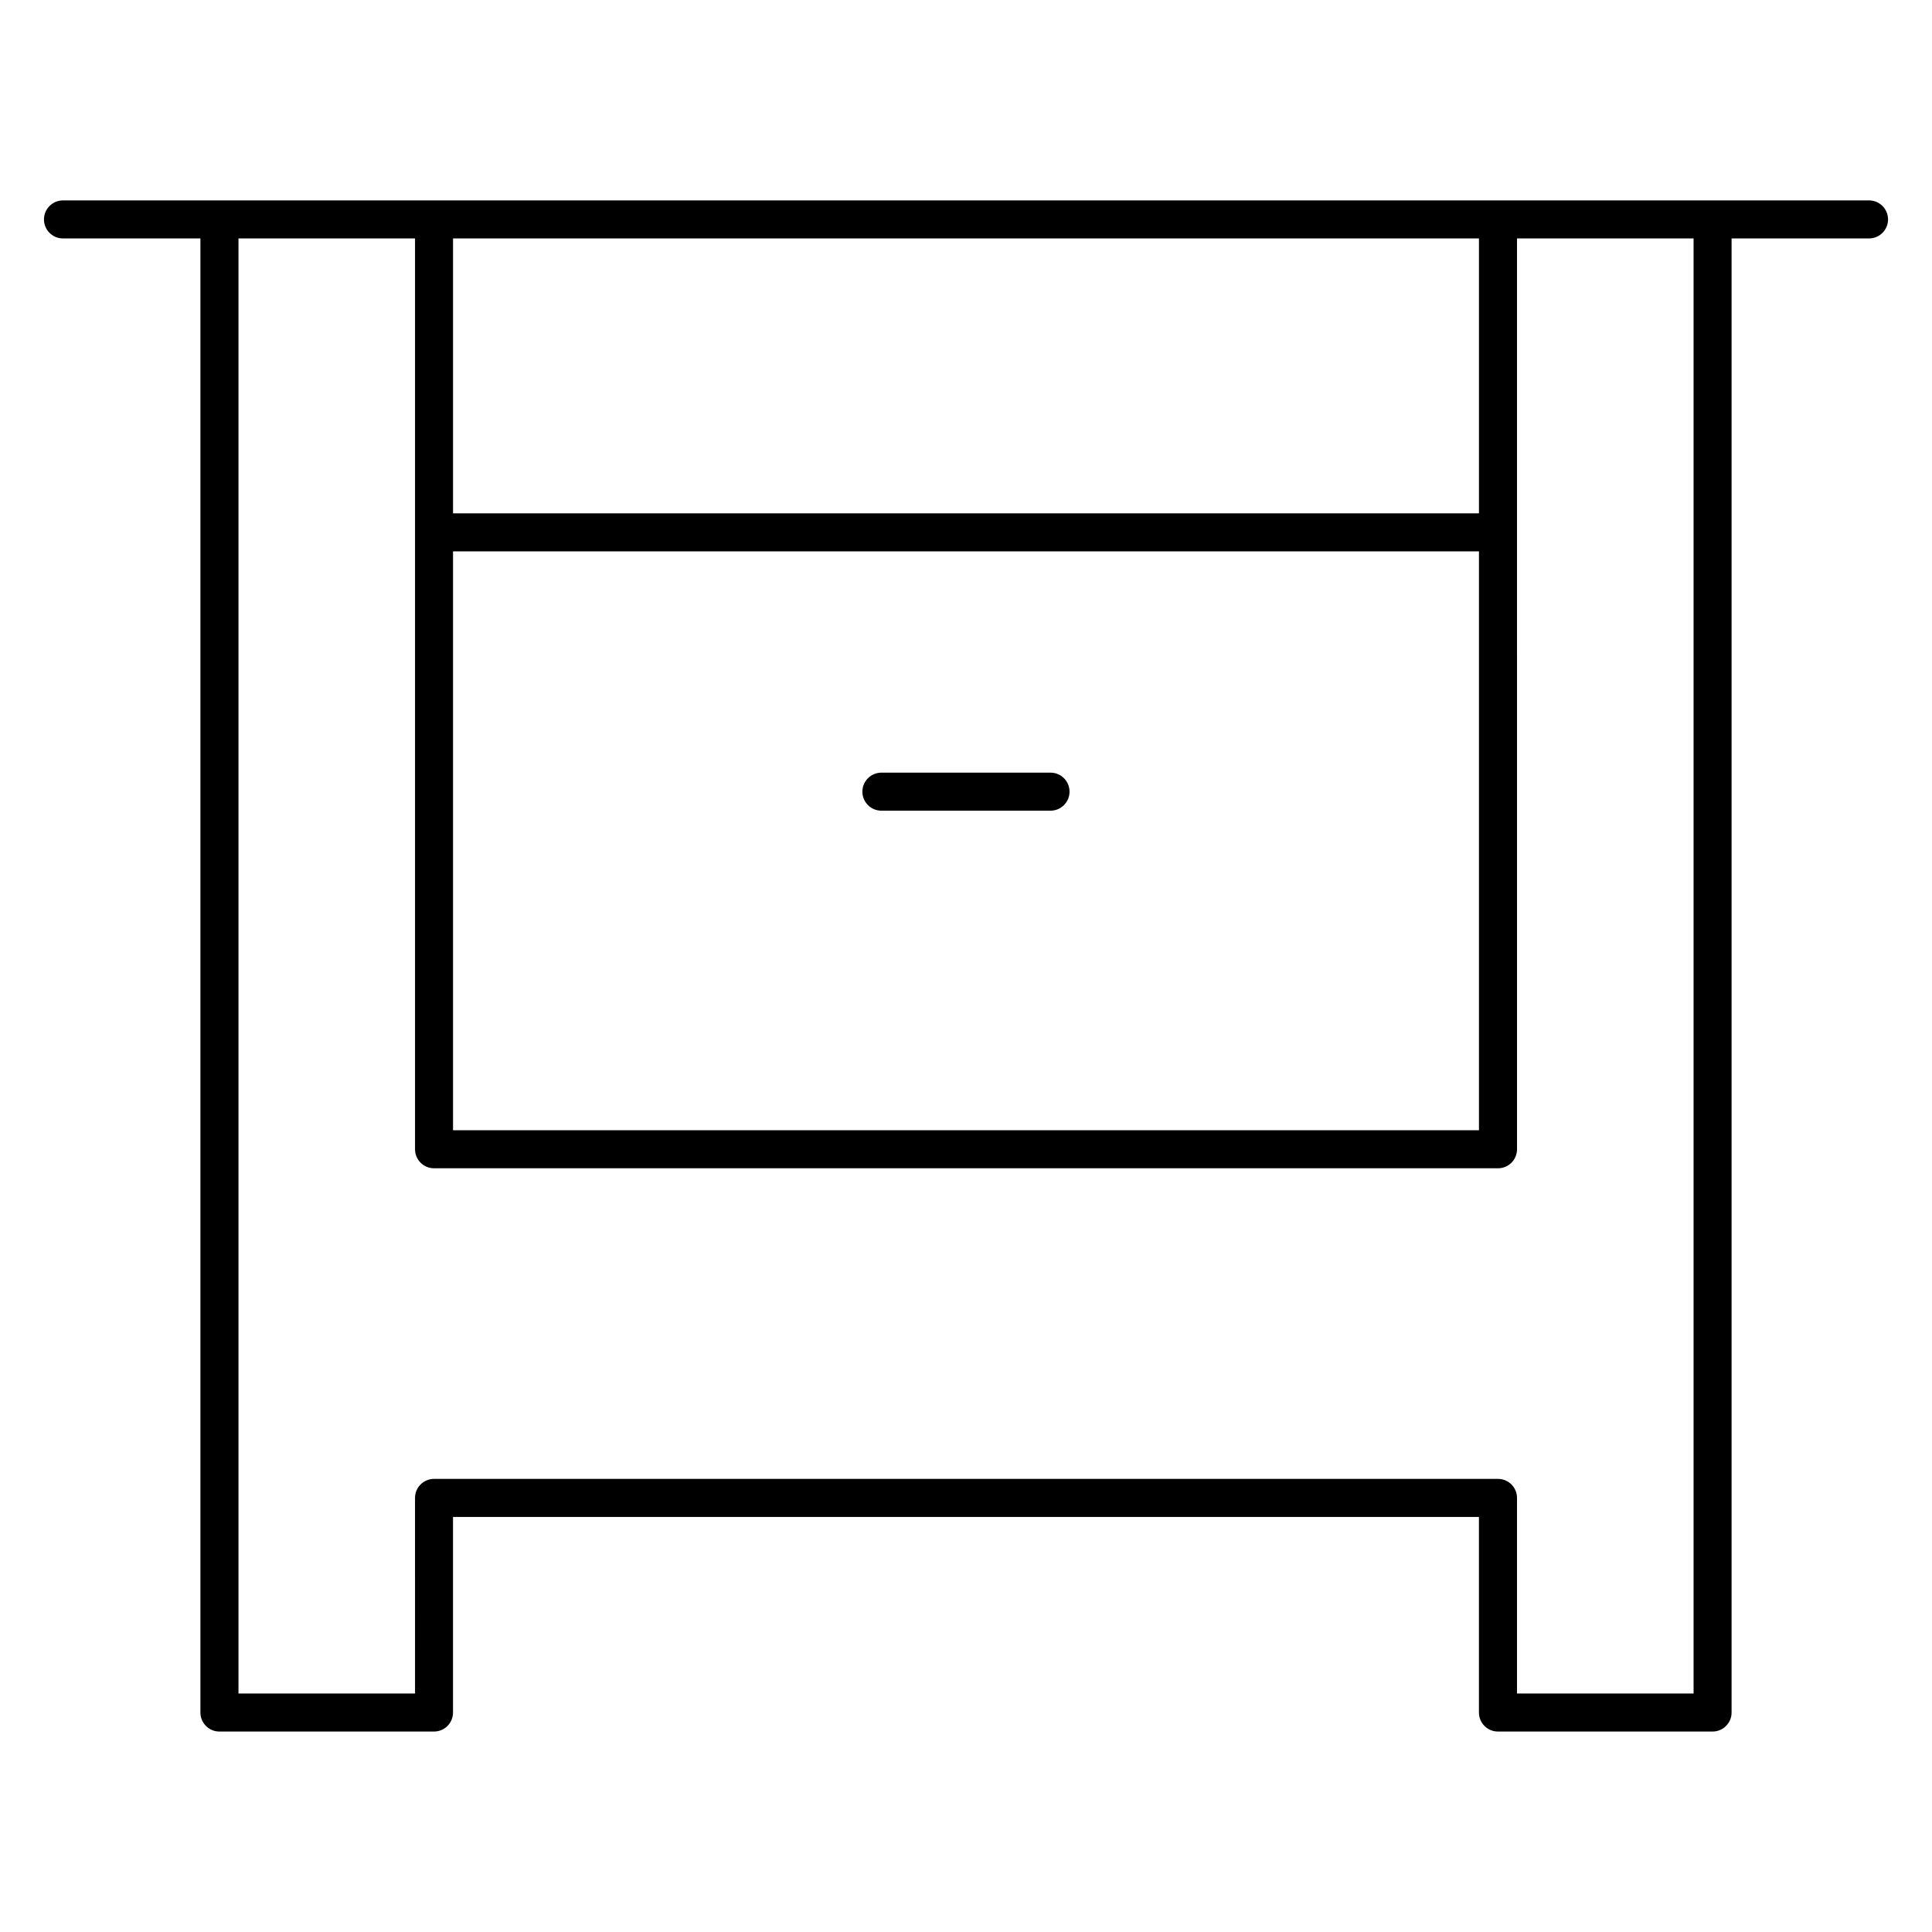 <?xml version="1.0" encoding="UTF-8"?>
<!-- Uploaded to: ICON Repo, www.svgrepo.com, Generator: ICON Repo Mixer Tools -->
<svg fill="#000000" width="800px" height="800px" version="1.1" viewBox="144 144 512 512" xmlns="http://www.w3.org/2000/svg">
 <g>
  <path d="m639.31 197.11h-478.62c-2.781 0-5.039 2.258-5.039 5.039s2.258 5.039 5.039 5.039h36.422v390.65c0 2.785 2.258 5.039 5.039 5.039h56.863c2.781 0 5.039-2.254 5.039-5.039v-51.836h271.88v51.836c0 2.785 2.254 5.039 5.039 5.039h56.875c2.785 0 5.039-2.254 5.039-5.039v-390.65h36.426c2.785 0 5.039-2.258 5.039-5.039s-2.254-5.039-5.039-5.039zm-375.25 93.008h271.88v153.41h-271.88zm271.88-82.93v72.855h-271.88v-72.855zm56.875 385.61h-46.793v-51.836c0-2.785-2.254-5.039-5.039-5.039h-281.96c-2.781 0-5.039 2.254-5.039 5.039l0.004 51.836h-46.789v-385.61h46.789v241.38c0 2.785 2.258 5.039 5.039 5.039h281.96c2.785 0 5.039-2.254 5.039-5.039l-0.004-163.48v-77.895h46.793z"/>
  <path d="m422.4 348.76h-44.82c-2.781 0-5.039 2.258-5.039 5.039s2.258 5.039 5.039 5.039h44.82c2.785 0 5.039-2.258 5.039-5.039s-2.254-5.039-5.039-5.039z"/>
 </g>
</svg>